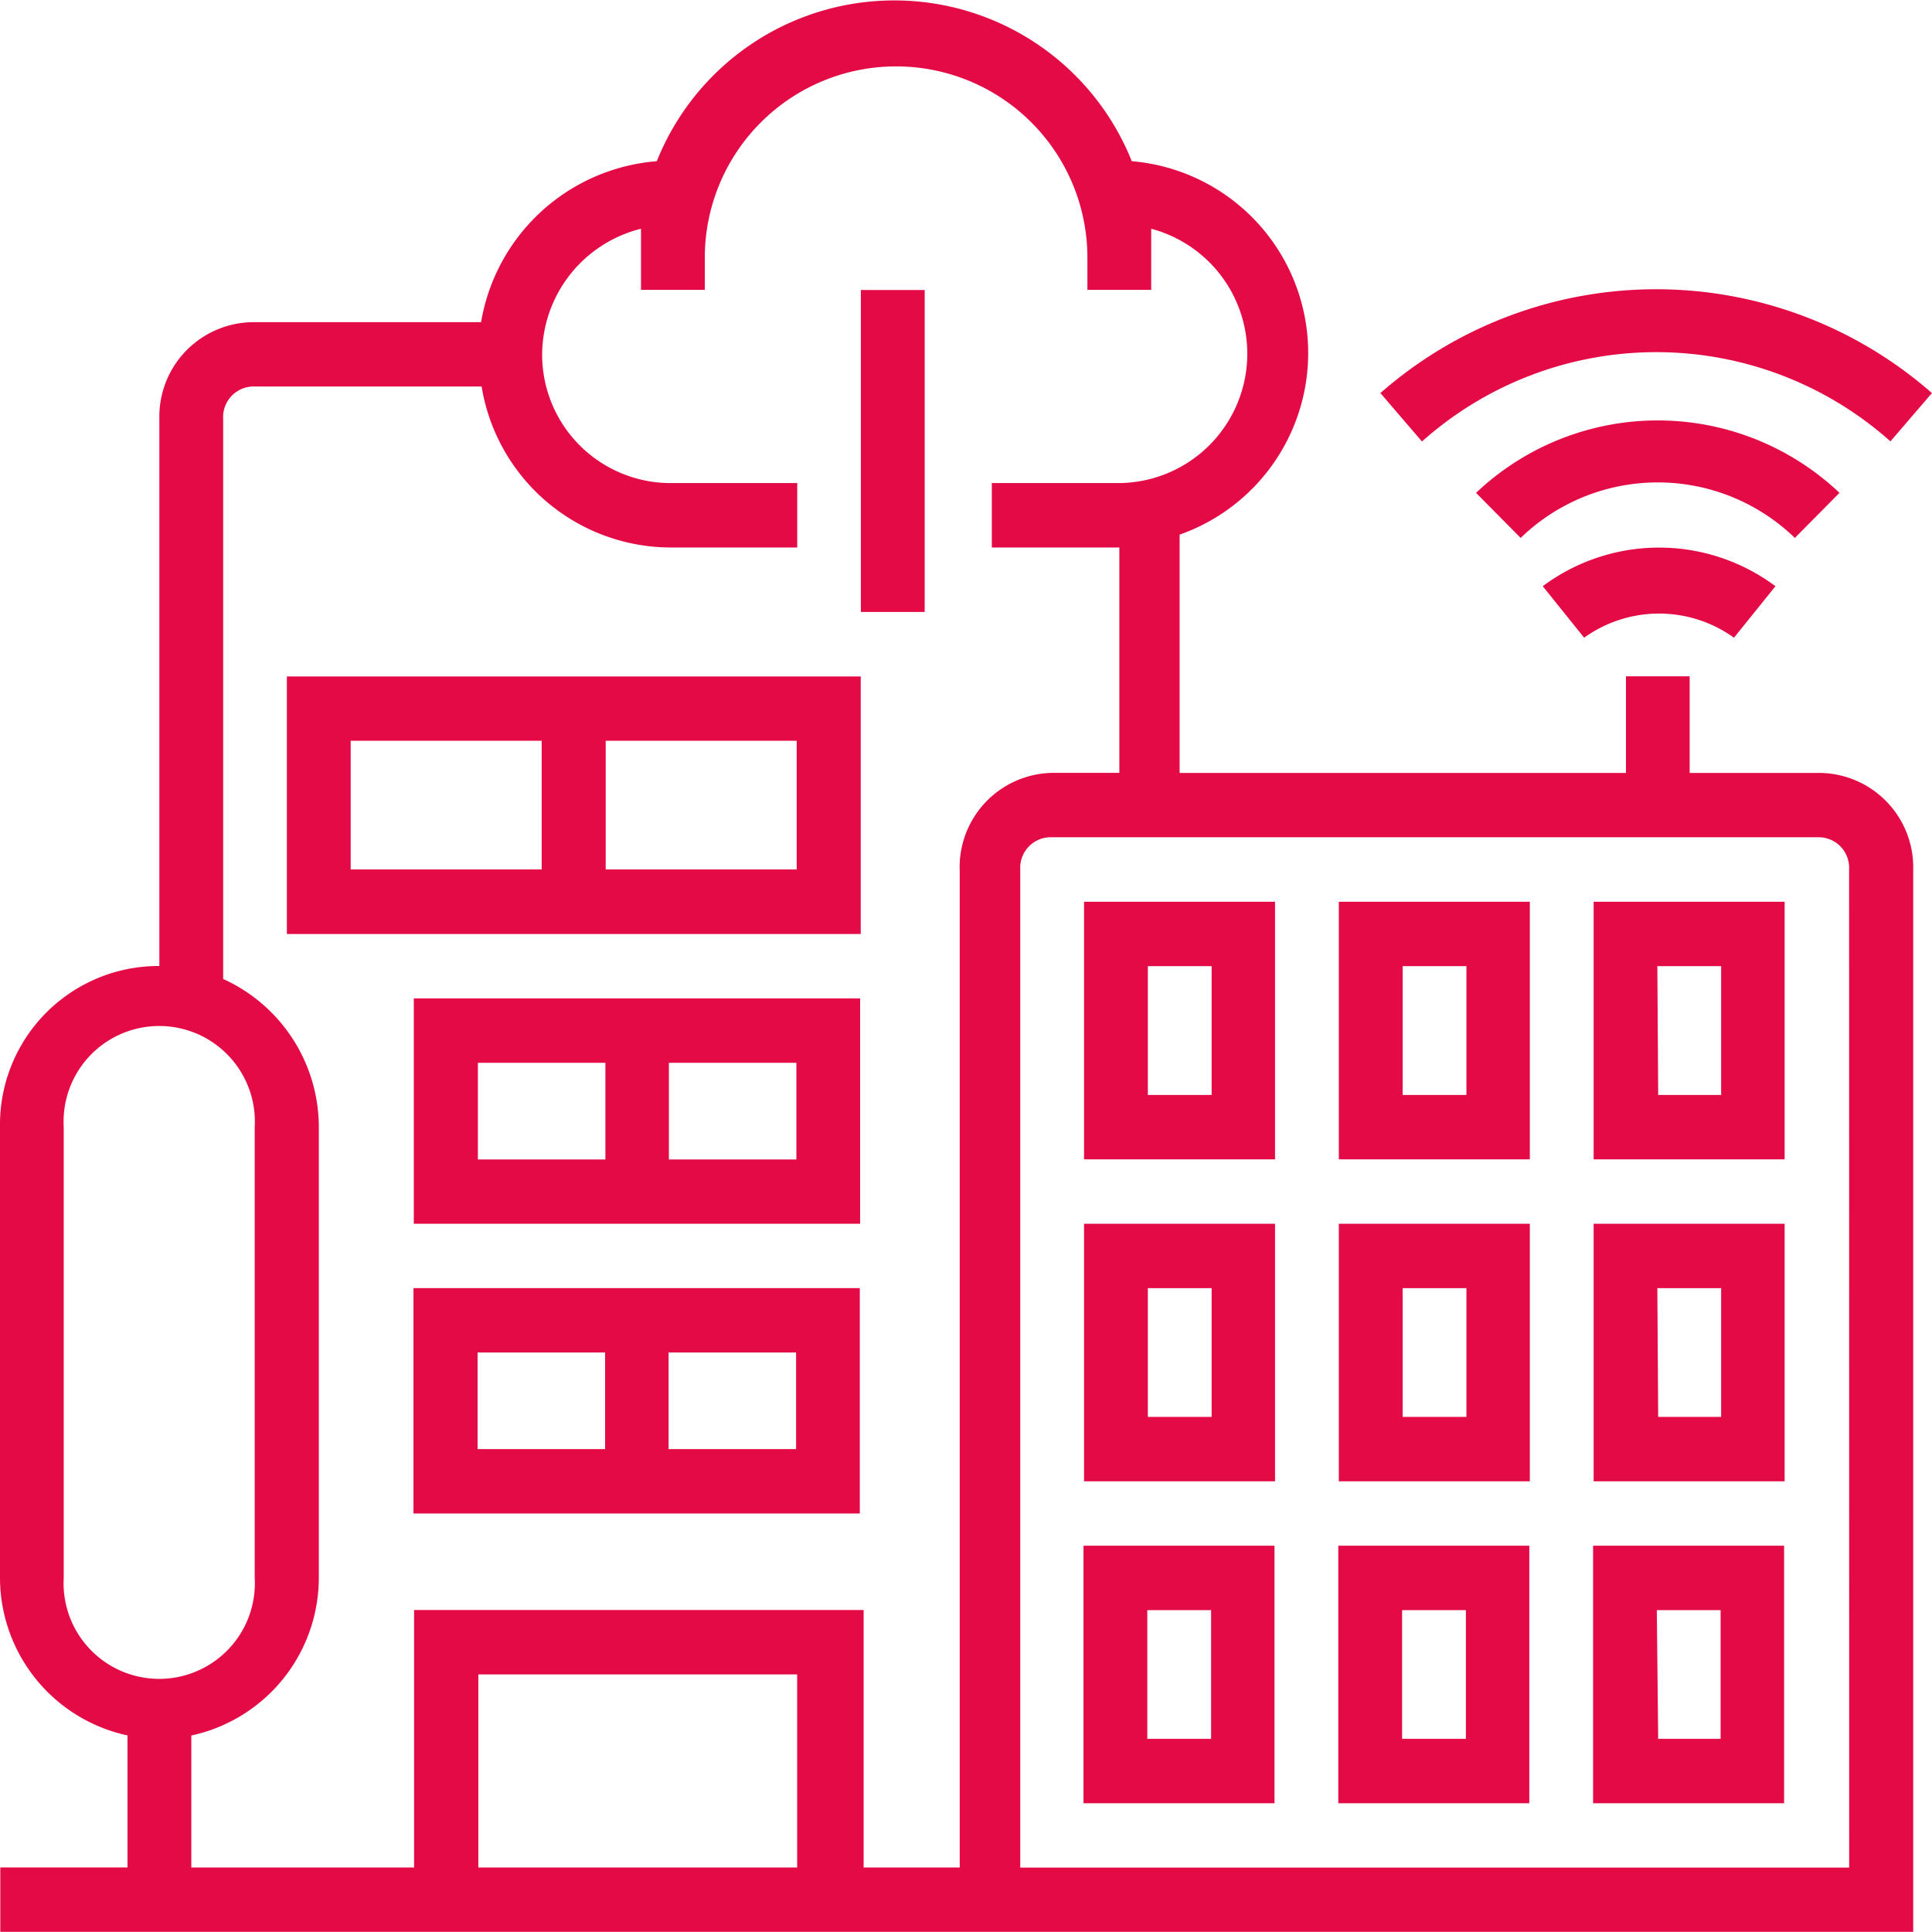 <svg xmlns="http://www.w3.org/2000/svg" width="25.288" height="25.288" viewBox="0 0 25.288 25.288">
  <path id="Smart_City_red" data-name="Smart City  red" d="M461.182,155.637h-1.67v-1.265h-.834v1.265h-5.842v-3.119a2.52,2.52,0,0,0-.626-4.888,3.348,3.348,0,0,0-6.217,0,2.537,2.537,0,0,0-2.3,2.107h-2.963A1.236,1.236,0,0,0,439.482,151v7.164a2.076,2.076,0,0,0-2.086,2.107v5.9a2.114,2.114,0,0,0,1.669,2.064v1.728H437.4v.843h25.038V156.9A1.236,1.236,0,0,0,461.182,155.637ZM438.23,166.172v-5.9a1.252,1.252,0,1,1,2.5,0v5.9a1.252,1.252,0,1,1-2.5,0Zm9.6,3.792h-4.173v-2.528h4.173Zm2.128-13.064v13.064H448.7v-3.371h-5.884v3.371H439.9v-1.728a2.114,2.114,0,0,0,1.669-2.064v-5.9a2.13,2.13,0,0,0-1.252-1.938V151a.4.4,0,0,1,.417-.421H443.7a2.512,2.512,0,0,0,2.462,2.107h1.669v-.843h-1.669a1.682,1.682,0,0,1-1.67-1.686,1.706,1.706,0,0,1,1.294-1.643v.8h.835v-.421a2.5,2.5,0,1,1,5.008,0v.421h.835v-.8a1.693,1.693,0,0,1-.417,3.329h-1.669v.843h1.669v2.95h-.835A1.235,1.235,0,0,0,449.957,156.9ZM461.6,169.965H450.75V156.9a.4.4,0,0,1,.417-.421h10.015a.4.4,0,0,1,.417.421Zm-12.936-20.649h.835v4.214h-.835Zm2.921,11.379h2.5v-3.372h-2.5Zm.835-2.529h.835v1.686h-.835Zm-.835,6.743h2.5v-3.371h-2.5Zm.835-2.528h.835v1.685h-.835Zm2.5-1.686h2.5v-3.372h-2.5Zm.835-2.529h.835v1.686h-.835Zm-.835,6.743h2.5v-3.371h-2.5Zm.835-2.528h.835v1.685h-.835Zm2.5-1.686h2.5v-3.372h-2.5Zm.834-2.529h.835v1.686H459.1Zm-.834,6.743h2.5v-3.371h-2.5Zm.834-2.528h.835v1.685H459.1Zm-7.511,6.742h2.5v-3.371h-2.5Zm.835-2.528h.835v1.685h-.835Zm2.5,2.528h2.5v-3.371h-2.5Zm.835-2.528h.835v1.685h-.835Zm2.5,2.528h2.5v-3.371h-2.5Zm.834-2.528h.835v1.685H459.1Zm-16.274-1.265h5.842v-2.95h-5.842Zm3.339-2.107h1.669v1.264h-1.669Zm-2.5,0h1.669v1.264h-1.669Zm-.835-1.685h5.842v-2.95h-5.842Zm3.339-2.107h1.669v1.265h-1.669Zm-2.5,0h1.669v1.265h-1.669Zm-2.5-1.686h7.511v-3.371h-7.511Zm4.173-2.529h2.5V156.9h-2.5Zm-3.338,0h2.5V156.9h-2.5Zm14.021-3.919-.543-.632a5.473,5.473,0,0,1,7.219,0l-.543.632A4.606,4.606,0,0,0,456.007,151.3Zm4.882,1.264a2.579,2.579,0,0,0-3.589,0l-.584-.59a3.458,3.458,0,0,1,4.757,0Zm-3.3.632a2.547,2.547,0,0,1,3.046,0l-.543.674a1.679,1.679,0,0,0-1.961,0Z" transform="translate(-437.396 -145.52)" fill="#e40a46"/>
</svg>
